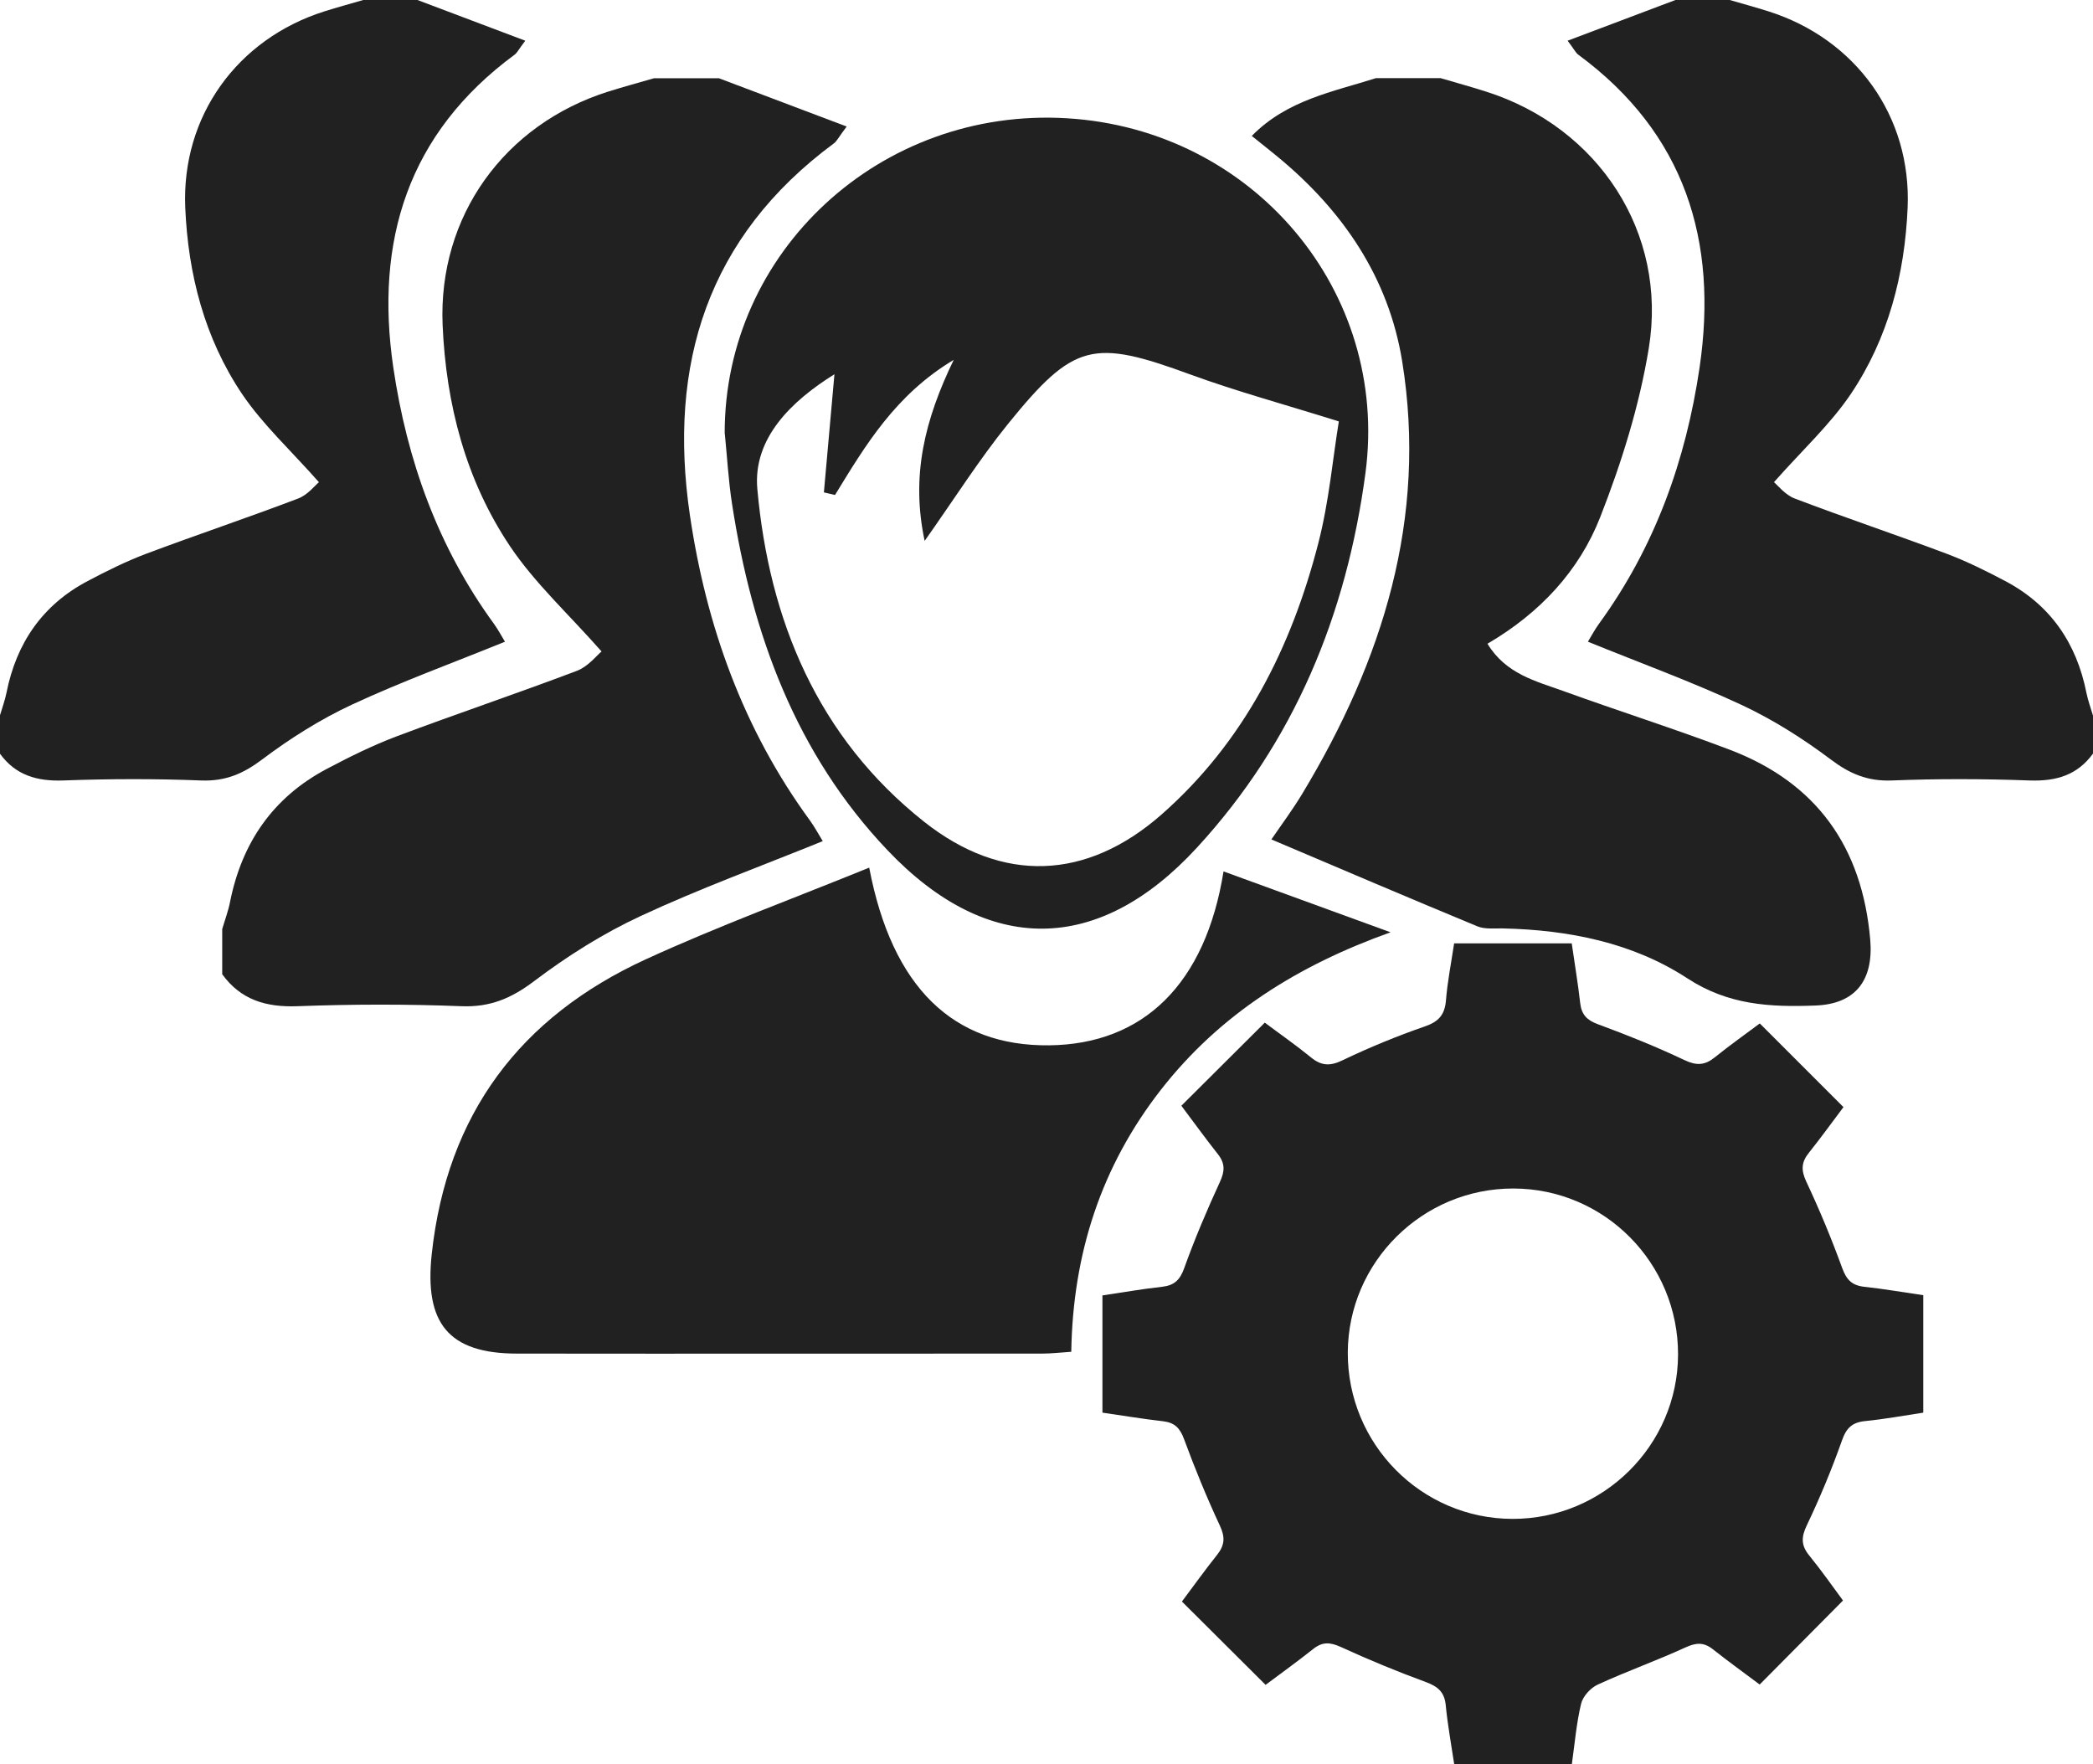<?xml version="1.0" encoding="UTF-8"?>
<svg id="uuid-65a9559c-b3de-48c1-9401-1c6ab62a2b6b" data-name="Layer 2" xmlns="http://www.w3.org/2000/svg" viewBox="0 0 184.61 155.61">
  <defs>
    <style>
      .uuid-91f651a7-6340-453a-acb6-5b008d651750 {
        fill: #212121;
      }
    </style>
  </defs>
  <g id="uuid-0ada5b7c-f373-4ab6-b841-42cb623e4ed5" data-name="Layer 1">
    <path class="uuid-91f651a7-6340-453a-acb6-5b008d651750" d="M63.38,6.89c3.65,1.38,7.3,2.76,11.3,4.27-.7,.93-.86,1.28-1.12,1.48-11.17,8.25-14.66,19.51-12.71,32.79,1.44,9.76,4.69,18.86,10.57,26.91,.43,.59,.78,1.25,1.15,1.85-5.44,2.21-10.85,4.18-16.05,6.6-3.32,1.54-6.49,3.54-9.41,5.75-2,1.51-3.87,2.31-6.4,2.21-4.82-.19-9.66-.18-14.48,0-2.76,.1-4.98-.55-6.63-2.82,0-1.33,0-2.65,0-3.98,.23-.79,.53-1.58,.69-2.39,1.04-5.22,3.78-9.22,8.51-11.73,2-1.06,4.04-2.07,6.15-2.87,5.29-1.99,10.65-3.79,15.93-5.79,1-.38,1.76-1.37,2.18-1.71-2.94-3.33-5.89-6.03-8.06-9.26-3.92-5.84-5.66-12.54-5.96-19.54-.4-9.57,5.43-17.68,14.6-20.58,1.34-.42,2.7-.79,4.05-1.18,1.9,0,3.79,0,5.69,0Z"/>
    <path class="uuid-91f651a7-6340-453a-acb6-5b008d651750" d="M36.82,0c3.07,1.16,6.14,2.32,9.51,3.59-.59,.78-.72,1.08-.95,1.24-9.4,6.93-12.33,16.41-10.69,27.58,1.21,8.21,3.95,15.86,8.89,22.63,.36,.5,.65,1.05,.96,1.56-4.57,1.86-9.13,3.52-13.5,5.55-2.79,1.3-5.45,2.98-7.91,4.83-1.68,1.27-3.25,1.94-5.38,1.86-4.05-.16-8.12-.15-12.18,0-2.32,.08-4.19-.46-5.58-2.37,0-1.12,0-2.23,0-3.35,.2-.67,.44-1.33,.58-2.01,.87-4.39,3.18-7.76,7.16-9.86,1.68-.89,3.4-1.74,5.17-2.41,4.45-1.67,8.96-3.18,13.4-4.87,.84-.32,1.48-1.15,1.83-1.44-2.47-2.8-4.95-5.07-6.78-7.78-3.3-4.91-4.76-10.55-5.01-16.44-.34-8.05,4.57-14.87,12.28-17.31C29.76,.64,30.91,.33,32.04,0c1.59,0,3.19,0,4.78,0Z"/>
    <path class="uuid-91f651a7-6340-453a-acb6-5b008d651750" d="M147.78,0c-3.07,1.16-6.14,2.32-9.51,3.59,.59,.78,.72,1.08,.95,1.24,9.4,6.93,12.33,16.41,10.69,27.58-1.21,8.21-3.95,15.86-8.89,22.63-.36,.5-.65,1.05-.96,1.56,4.57,1.86,9.13,3.52,13.5,5.55,2.79,1.3,5.45,2.98,7.91,4.83,1.68,1.27,3.25,1.94,5.38,1.86,4.05-.16,8.12-.15,12.18,0,2.32,.08,4.19-.46,5.58-2.37,0-1.12,0-2.23,0-3.35-.2-.67-.44-1.33-.58-2.01-.87-4.39-3.18-7.76-7.16-9.86-1.68-.89-3.4-1.74-5.17-2.41-4.45-1.67-8.96-3.18-13.4-4.87-.84-.32-1.48-1.15-1.83-1.44,2.47-2.8,4.95-5.07,6.78-7.78,3.3-4.91,4.76-10.55,5.01-16.44,.34-8.05-4.57-14.87-12.28-17.31C154.84,.64,153.7,.33,152.57,0c-1.59,0-3.19,0-4.78,0Z"/>
    <path class="uuid-91f651a7-6340-453a-acb6-5b008d651750" d="M127.06,6.89c1.35,.4,2.71,.77,4.05,1.2,9.87,3.15,15.99,12.43,14.32,22.62-.83,5.07-2.4,10.09-4.28,14.89-1.85,4.73-5.29,8.45-9.95,11.18,1.62,2.66,4.24,3.29,6.66,4.16,4.88,1.77,9.84,3.34,14.69,5.18,7.67,2.91,11.7,8.58,12.41,16.75,.31,3.58-1.29,5.69-4.83,5.82-3.96,.15-7.67-.02-11.32-2.41-4.81-3.14-10.46-4.26-16.24-4.39-.75-.02-1.58,.09-2.25-.18-6.01-2.49-11.99-5.04-18.18-7.67,.86-1.26,1.87-2.61,2.73-4.04,7.08-11.74,11.04-24.27,8.81-38.11-1.19-7.39-5.22-13.3-10.96-18.04-.71-.59-1.44-1.16-2.31-1.86,3.12-3.18,7.16-3.89,10.96-5.1,1.9,0,3.79,0,5.69,0Z"/>
    <path class="uuid-91f651a7-6340-453a-acb6-5b008d651750" d="M76.67,76.54c2.02,10.59,7.43,15.75,15.87,15.66,8.31-.09,13.79-5.41,15.38-15.34,4.97,1.81,9.85,3.59,14.73,5.37-8.14,2.91-15.03,7.19-20.27,13.91-5.24,6.73-7.75,14.41-7.89,23.09-.92,.06-1.74,.16-2.56,.16-15.44,0-30.88,.02-46.32,0-6.1,0-8.18-2.73-7.53-8.77,1.34-12.36,7.8-20.92,18.89-26.01,6.41-2.94,13.04-5.37,19.69-8.08Z"/>
    <path class="uuid-91f651a7-6340-453a-acb6-5b008d651750" d="M63.92,38.25c-.04-16.06,13.73-28.8,30.17-27.82,16.47,.98,28.47,15.28,26.35,31.28-1.67,12.52-6.28,23.73-14.88,33.07-8.67,9.42-18.43,9.52-27.27,.22-8.11-8.53-11.96-19.11-13.72-30.55-.32-2.05-.43-4.13-.64-6.2Zm17.64,9.47c-1.23-5.75,0-10.68,2.56-15.98-5.15,3.09-7.78,7.53-10.47,11.92-.33-.08-.65-.15-.98-.23,.31-3.43,.61-6.85,.93-10.42-3.74,2.33-7.21,5.62-6.8,10.13,1.04,11.55,5.31,21.9,14.71,29.34,6.91,5.47,14.33,5.16,20.92-.62,7.29-6.4,11.47-14.72,13.85-23.95,.95-3.68,1.28-7.52,1.81-10.74-4.85-1.52-9.02-2.65-13.07-4.13-8.6-3.15-10.28-2.85-16.11,4.35-2.54,3.14-4.71,6.58-7.36,10.33Z"/>
    <path class="uuid-91f651a7-6340-453a-acb6-5b008d651750" d="M138.63,83.19c.26,1.8,.55,3.54,.75,5.29,.12,1.02,.59,1.5,1.56,1.86,2.58,.95,5.14,1.98,7.63,3.16,1.07,.51,1.8,.47,2.68-.24,1.34-1.08,2.74-2.07,3.97-2.99,2.48,2.48,4.86,4.86,7.38,7.38-.92,1.22-1.95,2.65-3.05,4.03-.67,.83-.7,1.53-.23,2.54,1.17,2.49,2.23,5.04,3.17,7.63,.38,1.04,.87,1.53,1.95,1.65,1.71,.18,3.4,.48,5.2,.74v10.36c-1.72,.26-3.4,.57-5.1,.74-1.15,.11-1.68,.59-2.07,1.71-.9,2.54-1.94,5.05-3.1,7.48-.51,1.06-.51,1.79,.22,2.68,1.08,1.33,2.07,2.74,2.97,3.96-2.46,2.48-4.83,4.87-7.35,7.41-1.24-.93-2.71-1.99-4.13-3.11-.81-.64-1.48-.59-2.42-.16-2.55,1.17-5.2,2.11-7.74,3.28-.63,.29-1.3,1.03-1.46,1.68-.41,1.71-.56,3.49-.82,5.36h-10.37c-.26-1.74-.58-3.47-.75-5.22-.11-1.17-.7-1.66-1.76-2.05-2.53-.93-5.03-1.96-7.49-3.09-.93-.42-1.61-.48-2.42,.16-1.42,1.13-2.9,2.19-4.22,3.18-2.5-2.49-4.89-4.87-7.38-7.35,.99-1.32,2.02-2.76,3.12-4.14,.66-.84,.7-1.54,.23-2.55-1.16-2.49-2.21-5.05-3.16-7.63-.36-.98-.83-1.46-1.84-1.58-1.76-.2-3.5-.49-5.36-.76v-10.34c1.77-.26,3.5-.57,5.25-.76,1.07-.12,1.58-.58,1.96-1.64,.93-2.59,2.01-5.13,3.16-7.63,.43-.94,.45-1.62-.18-2.42-1.13-1.43-2.19-2.9-3.23-4.28,2.47-2.46,4.84-4.82,7.36-7.33,1.28,.96,2.72,1.96,4.08,3.07,.94,.77,1.72,.77,2.82,.23,2.34-1.12,4.75-2.11,7.2-2.96,1.23-.42,1.77-1.02,1.88-2.3,.13-1.65,.46-3.29,.72-5.03h10.36Zm-19.75,36.11c-.03,8.07,6.48,14.65,14.52,14.67,8.01,.02,14.58-6.49,14.61-14.48,.03-8.07-6.48-14.65-14.52-14.66-8.02-.02-14.58,6.49-14.61,14.47Z"/>
  </g>
</svg>